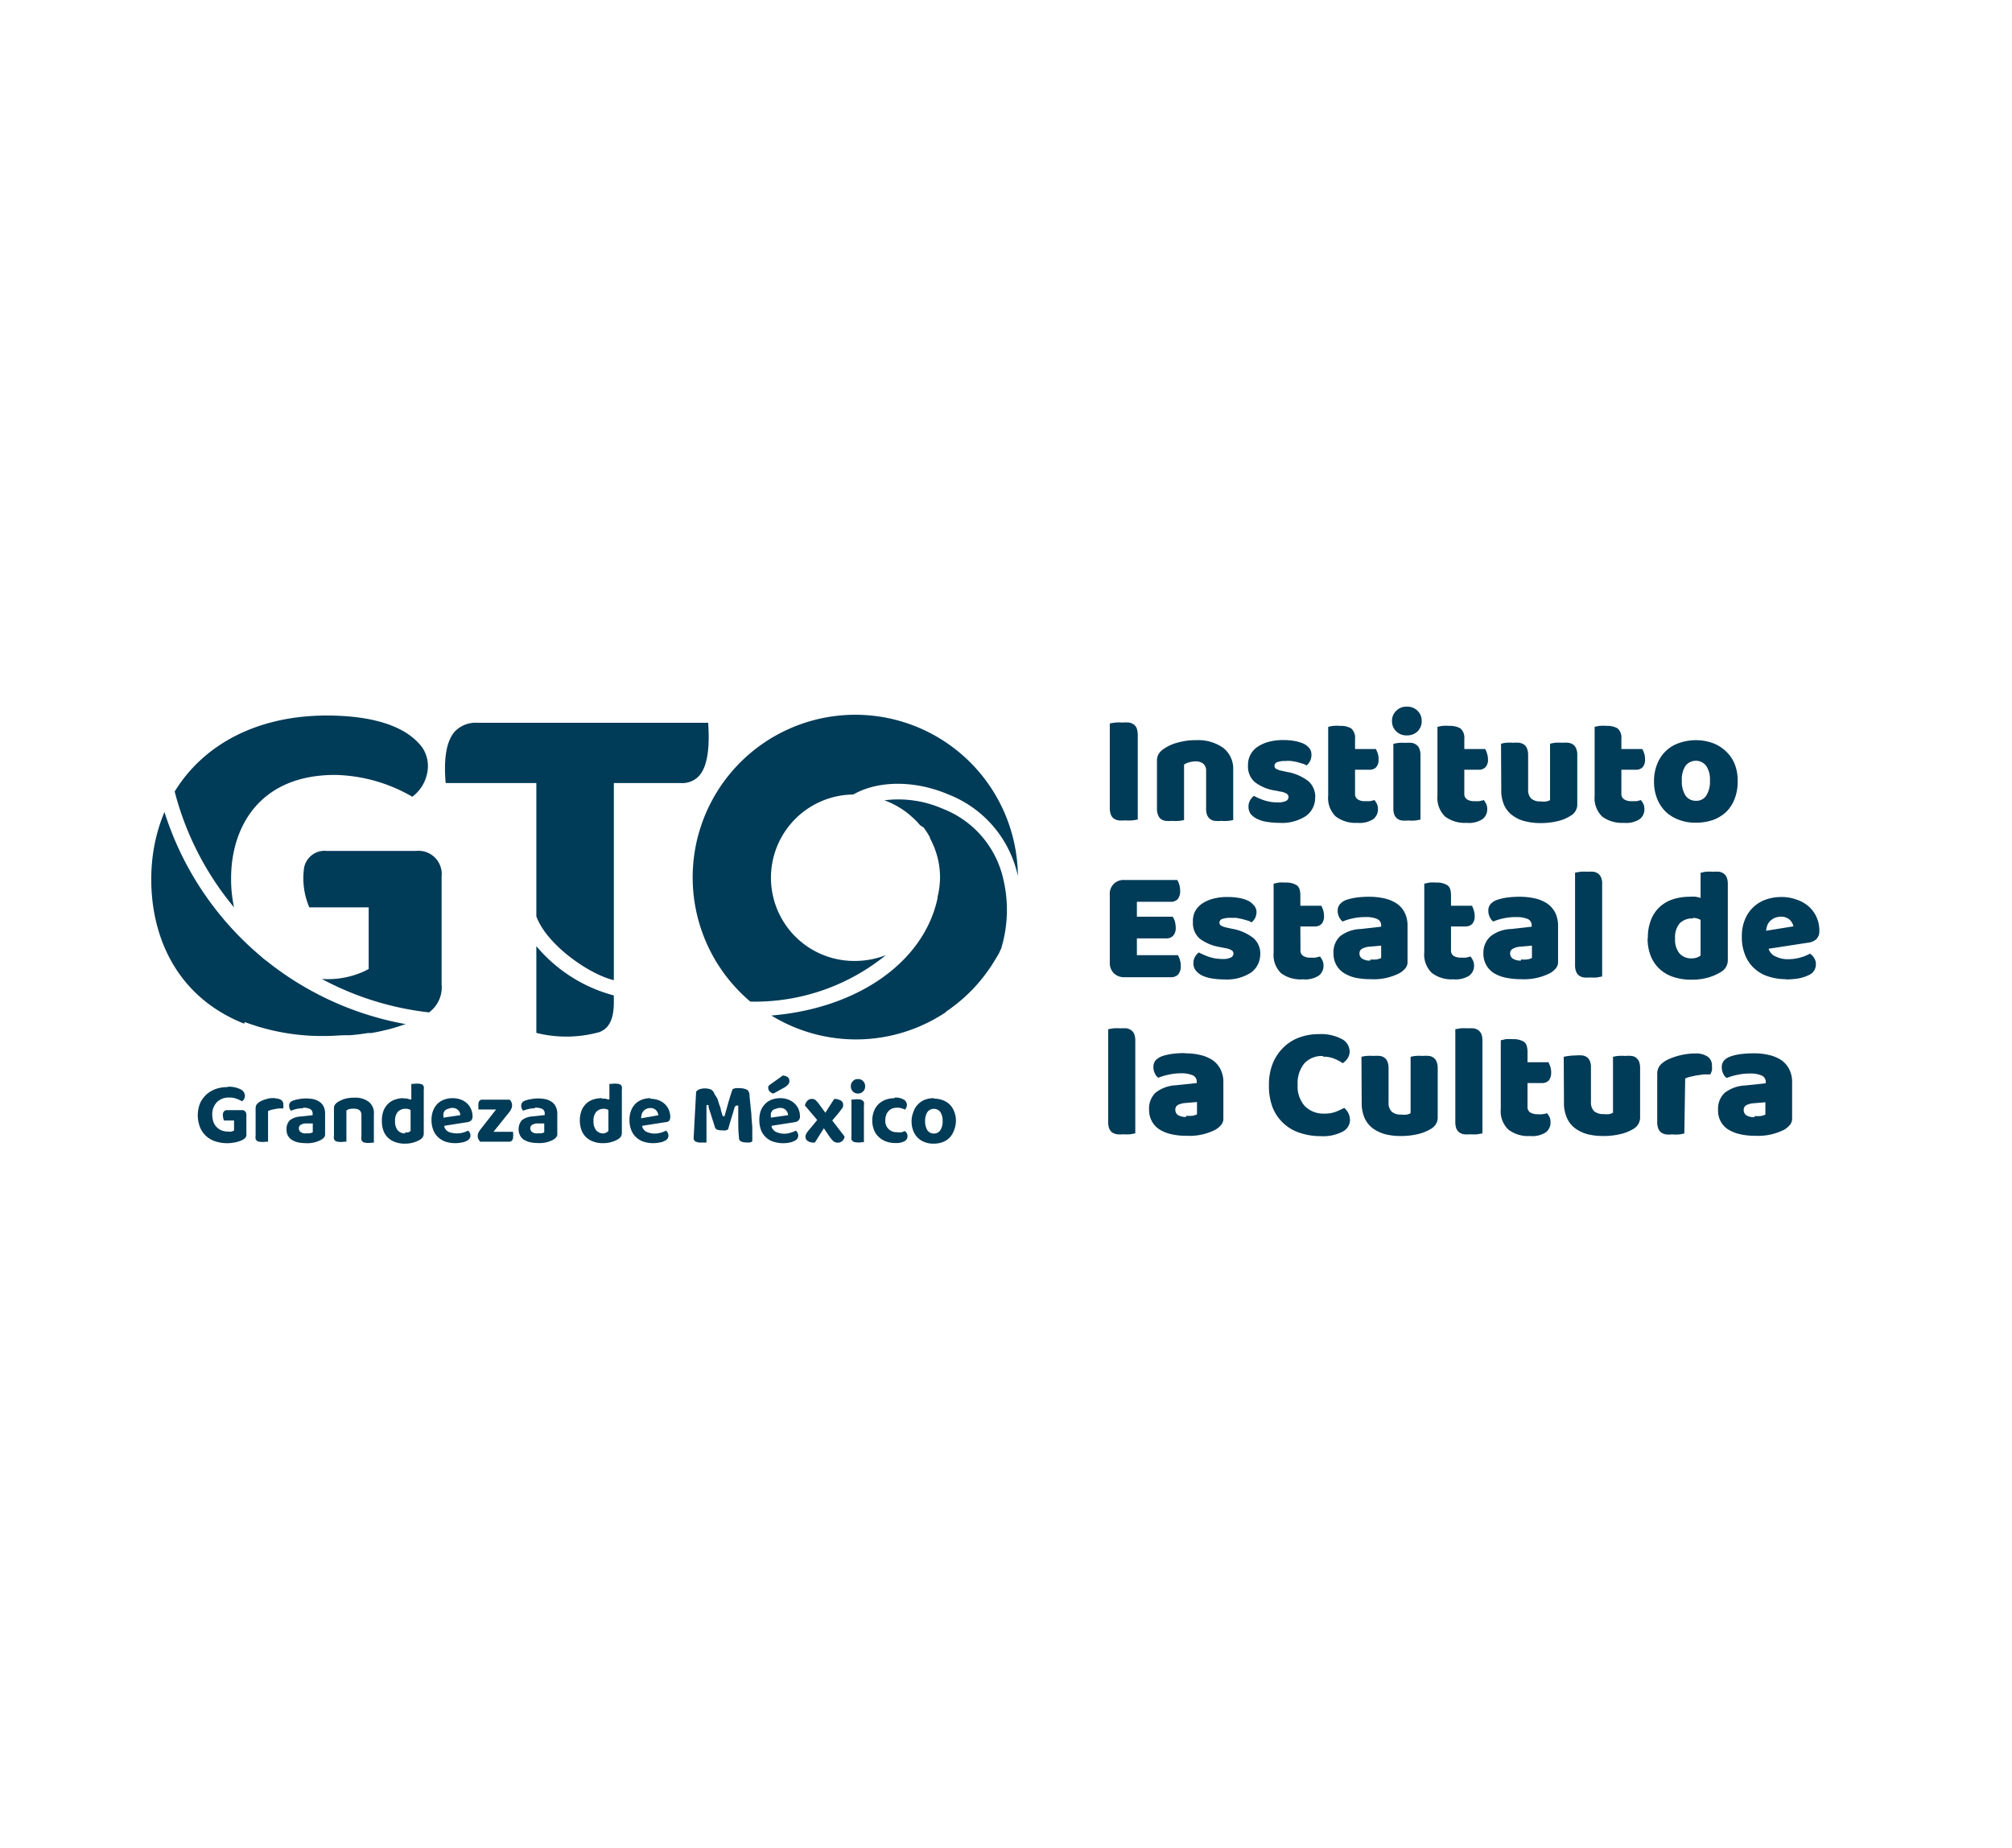 <svg id="Layer_1" data-name="Layer 1" xmlns="http://www.w3.org/2000/svg" viewBox="0 0 163.33 150"><defs><style>.cls-1{fill:#003b57;}</style></defs><title>Has visto el pacífico_GTO</title><path class="cls-1" d="M92.36,66.52a4.38,4.38,0,0,1-.45.07,4.12,4.12,0,0,1-.6,0,2.79,2.79,0,0,1-.53,0,1.09,1.09,0,0,1-.38-.16.73.73,0,0,1-.23-.33,1.62,1.62,0,0,1-.08-.54V58.72l.45-.07a4.22,4.22,0,0,1,.6,0,2.68,2.68,0,0,1,.52,0,.88.88,0,0,1,.38.16.7.7,0,0,1,.24.32,1.68,1.68,0,0,1,.08.55Z"/><path class="cls-1" d="M97.91,62.58a.73.73,0,0,0-.23-.59,1,1,0,0,0-.61-.19,2.09,2.09,0,0,0-.51.07,1.36,1.36,0,0,0-.44.19v4.5a3,3,0,0,1-.41.07,3.48,3.48,0,0,1-.57,0,2.64,2.64,0,0,1-.51,0,.84.84,0,0,1-.39-.15.75.75,0,0,1-.23-.32,1.28,1.28,0,0,1-.09-.52V61.75a1,1,0,0,1,.15-.57,1.43,1.43,0,0,1,.41-.4,3.57,3.57,0,0,1,1.11-.5,5.25,5.25,0,0,1,1.48-.2,3.53,3.53,0,0,1,2.25.64,2.16,2.16,0,0,1,.79,1.78v4.06a3,3,0,0,1-.41.07,3.56,3.56,0,0,1-.57,0,2.75,2.75,0,0,1-.52,0,.8.8,0,0,1-.38-.15.87.87,0,0,1-.24-.32,1.49,1.49,0,0,1-.08-.52Z"/><path class="cls-1" d="M106.76,64.69a1.81,1.81,0,0,1-.74,1.54,3.56,3.56,0,0,1-2.17.56,6.27,6.27,0,0,1-1-.08,2.8,2.8,0,0,1-.8-.24,1.53,1.53,0,0,1-.52-.4,1,1,0,0,1-.18-.59,1,1,0,0,1,.13-.52,1.34,1.34,0,0,1,.31-.36,4.94,4.94,0,0,0,.86.37,3.42,3.42,0,0,0,1.11.16,1.43,1.43,0,0,0,.62-.11.36.36,0,0,0,.22-.32.31.31,0,0,0-.16-.28,1.36,1.36,0,0,0-.52-.17l-.39-.08a3.56,3.56,0,0,1-1.67-.69,1.67,1.67,0,0,1-.55-1.35,1.75,1.75,0,0,1,.79-1.52,3.1,3.1,0,0,1,.9-.4,4.55,4.55,0,0,1,1.16-.14,5.14,5.14,0,0,1,.9.07,3.33,3.33,0,0,1,.73.21,1.35,1.35,0,0,1,.49.37.84.84,0,0,1,.18.54,1.13,1.13,0,0,1-.11.51,1.25,1.25,0,0,1-.28.36,1.32,1.32,0,0,0-.31-.14l-.45-.13a4.37,4.37,0,0,0-.5-.09,2.6,2.6,0,0,0-.46,0,1.86,1.86,0,0,0-.66.09.32.32,0,0,0-.23.31.28.28,0,0,0,.12.23,1.56,1.56,0,0,0,.5.17l.4.09a3.85,3.85,0,0,1,1.77.78,1.72,1.72,0,0,1,.52,1.29"/><path class="cls-1" d="M110,64.41a.52.52,0,0,0,.21.47,1,1,0,0,0,.6.15l.4,0a2.87,2.87,0,0,0,.37-.09,2.49,2.49,0,0,1,.2.32,1.08,1.08,0,0,1,.08.42,1,1,0,0,1-.37.8,2,2,0,0,1-1.3.31,2.67,2.67,0,0,1-1.75-.51,2.07,2.07,0,0,1-.62-1.69V59a3.29,3.29,0,0,1,.41-.08,3.33,3.33,0,0,1,.56,0,1.7,1.7,0,0,1,.89.2,1,1,0,0,1,.32.85v.83h1.69a2.44,2.44,0,0,1,.15.35,1.47,1.47,0,0,1,.07.48.9.9,0,0,1-.2.65.72.72,0,0,1-.53.2H110Z"/><path class="cls-1" d="M113,58.53a1.1,1.1,0,0,1,.34-.83,1.13,1.13,0,0,1,.87-.34,1.15,1.15,0,0,1,.87.34,1.13,1.13,0,0,1,.33.83,1.15,1.15,0,0,1-.33.83,1.18,1.18,0,0,1-.87.33,1.16,1.16,0,0,1-.87-.33,1.12,1.12,0,0,1-.34-.83m2.31,8-.42.07a3.64,3.64,0,0,1-.57,0,2.64,2.64,0,0,1-.51,0,.76.76,0,0,1-.38-.15.8.8,0,0,1-.24-.32,1.49,1.49,0,0,1-.08-.52V60.37l.42-.07a3.43,3.43,0,0,1,.56,0,2.64,2.64,0,0,1,.51,0,.77.77,0,0,1,.38.16.62.62,0,0,1,.24.31,1.33,1.33,0,0,1,.09.53Z"/><path class="cls-1" d="M118.87,64.41a.52.52,0,0,0,.21.47,1,1,0,0,0,.6.15,2.69,2.69,0,0,0,.4,0,2.87,2.87,0,0,0,.37-.09,1.73,1.73,0,0,1,.2.32.93.93,0,0,1,.08.42,1,1,0,0,1-.37.8,2,2,0,0,1-1.3.31,2.67,2.67,0,0,1-1.75-.51,2.1,2.1,0,0,1-.62-1.69V59a3.72,3.72,0,0,1,.41-.08,3.43,3.43,0,0,1,.56,0,1.7,1.7,0,0,1,.89.2,1,1,0,0,1,.32.85v.83h1.69a1.27,1.27,0,0,1,.15.35,1.46,1.46,0,0,1,.08.48.86.86,0,0,1-.21.65.72.72,0,0,1-.53.2h-1.18Z"/><path class="cls-1" d="M121.85,60.37a2.74,2.74,0,0,1,.4-.08,3.69,3.69,0,0,1,.58,0,2.64,2.64,0,0,1,.51,0,1,1,0,0,1,.38.15.7.7,0,0,1,.24.32,1.33,1.33,0,0,1,.09.53v2.78a1,1,0,0,0,.26.76,1.1,1.1,0,0,0,.75.22,1.64,1.64,0,0,0,.48,0,1.34,1.34,0,0,0,.29-.1V60.37a3.29,3.29,0,0,1,.41-.08,3.69,3.69,0,0,1,.58,0,2.64,2.64,0,0,1,.51,0,1,1,0,0,1,.38.15.77.77,0,0,1,.24.32,1.33,1.33,0,0,1,.09.53v3.93a1.05,1.05,0,0,1-.55,1,3.31,3.31,0,0,1-1.08.44,5.87,5.87,0,0,1-1.37.15,5.15,5.15,0,0,1-1.28-.16,2.75,2.75,0,0,1-1-.48,2.09,2.09,0,0,1-.66-.83,2.92,2.92,0,0,1-.23-1.24Z"/><path class="cls-1" d="M131.62,64.41a.52.52,0,0,0,.22.47,1,1,0,0,0,.6.15l.4,0a2.36,2.36,0,0,0,.36-.09,1.77,1.77,0,0,1,.21.32,1.08,1.08,0,0,1,.08.42,1,1,0,0,1-.37.8,2,2,0,0,1-1.3.31,2.7,2.7,0,0,1-1.76-.51,2.1,2.1,0,0,1-.61-1.69V59a3.29,3.29,0,0,1,.41-.08,3.24,3.24,0,0,1,.56,0,1.7,1.7,0,0,1,.89.2,1,1,0,0,1,.31.85v.83h1.7a2.44,2.44,0,0,1,.15.35,1.47,1.47,0,0,1,.07.48.9.9,0,0,1-.2.65.73.73,0,0,1-.54.2h-1.18Z"/><path class="cls-1" d="M141.06,63.42a3.76,3.76,0,0,1-.25,1.43,2.87,2.87,0,0,1-.69,1.06,3.14,3.14,0,0,1-1.07.65,4.31,4.31,0,0,1-1.39.22,3.81,3.81,0,0,1-1.38-.24,3.16,3.16,0,0,1-1.07-.66,3.09,3.09,0,0,1-.69-1.06,3.64,3.64,0,0,1-.25-1.4,3.57,3.57,0,0,1,.25-1.38,2.88,2.88,0,0,1,1.76-1.72,4.12,4.12,0,0,1,2.77,0,3.06,3.06,0,0,1,1.07.68,2.83,2.83,0,0,1,.69,1,3.56,3.56,0,0,1,.25,1.37m-4.53,0a2.06,2.06,0,0,0,.3,1.21,1,1,0,0,0,.85.42.94.94,0,0,0,.83-.42,2.1,2.1,0,0,0,.3-1.21,2,2,0,0,0-.3-1.2,1.06,1.06,0,0,0-1.69,0,2,2,0,0,0-.29,1.2"/><path class="cls-1" d="M90.09,72.63a1.11,1.11,0,0,1,1.2-1.2h4.28a1.73,1.73,0,0,1,.16.38,1.53,1.53,0,0,1,.07.49,1,1,0,0,1-.21.7.78.78,0,0,1-.57.2H92.29v1.21H95.2a1.43,1.43,0,0,1,.17.37,1.85,1.85,0,0,1,.07.48.94.94,0,0,1-.21.7.75.75,0,0,1-.56.21H92.29v1.36h3.33a1.55,1.55,0,0,1,.16.38,1.53,1.53,0,0,1,.07.49,1,1,0,0,1-.21.7.77.77,0,0,1-.56.22H91.29a1.18,1.18,0,0,1-.88-.33,1.2,1.2,0,0,1-.32-.88Z"/><path class="cls-1" d="M102.3,77.4a1.82,1.82,0,0,1-.74,1.54,3.59,3.59,0,0,1-2.18.56,6.36,6.36,0,0,1-1-.08,2.9,2.9,0,0,1-.8-.24,1.49,1.49,0,0,1-.51-.41.9.9,0,0,1-.19-.58,1,1,0,0,1,.13-.53,1.32,1.32,0,0,1,.31-.35,5.29,5.29,0,0,0,.86.37,3.52,3.52,0,0,0,1.12.16,1.28,1.28,0,0,0,.62-.12.35.35,0,0,0,.21-.31.32.32,0,0,0-.15-.28,1.43,1.43,0,0,0-.52-.17l-.39-.08a3.76,3.76,0,0,1-1.68-.69,1.69,1.69,0,0,1-.55-1.35A1.78,1.78,0,0,1,97,74a1.81,1.81,0,0,1,.58-.65,2.86,2.86,0,0,1,.9-.4,4.24,4.24,0,0,1,1.16-.14,5.14,5.14,0,0,1,.9.07,2.86,2.86,0,0,1,.73.21,1.35,1.35,0,0,1,.49.37A.79.79,0,0,1,102,74a1.13,1.13,0,0,1-.11.51,1.45,1.45,0,0,1-.28.36,1.32,1.32,0,0,0-.31-.14l-.45-.13-.5-.1-.47,0a1.84,1.84,0,0,0-.65.09.32.32,0,0,0-.24.31.27.27,0,0,0,.13.23,1.76,1.76,0,0,0,.49.17l.41.09a3.81,3.81,0,0,1,1.76.78,1.7,1.7,0,0,1,.53,1.29"/><path class="cls-1" d="M105.57,77.11a.51.51,0,0,0,.22.48,1,1,0,0,0,.6.14,2.75,2.75,0,0,0,.4,0l.36-.09a1.16,1.16,0,0,1,.2.32.87.87,0,0,1,.09.42,1,1,0,0,1-.37.8,2,2,0,0,1-1.3.31A2.64,2.64,0,0,1,104,79a2.07,2.07,0,0,1-.61-1.68V71.73l.4-.09a3.48,3.48,0,0,1,.57,0,1.57,1.57,0,0,1,.88.2c.22.13.32.41.32.85v.83h1.7a2.44,2.44,0,0,1,.15.35,1.72,1.72,0,0,1,.07.47.93.93,0,0,1-.2.66.77.77,0,0,1-.54.2h-1.18Z"/><path class="cls-1" d="M111.14,72.79a5.61,5.61,0,0,1,1.27.14,3,3,0,0,1,1,.43,1.94,1.94,0,0,1,.63.74,2.33,2.33,0,0,1,.22,1.06v2.9a.77.77,0,0,1-.19.55,1.77,1.77,0,0,1-.44.37,4.59,4.59,0,0,1-2.37.5,5.86,5.86,0,0,1-1.24-.12,3,3,0,0,1-.94-.39,1.82,1.82,0,0,1-.61-.66,1.89,1.89,0,0,1-.22-.94,1.77,1.77,0,0,1,.53-1.37,2.85,2.85,0,0,1,1.65-.59l1.69-.19v-.09a.56.56,0,0,0-.33-.54,2.32,2.32,0,0,0-1-.15,4.25,4.25,0,0,0-.95.1,4.49,4.49,0,0,0-.85.26,1,1,0,0,1-.28-.36,1.11,1.11,0,0,1-.12-.5.8.8,0,0,1,.17-.53,1.19,1.19,0,0,1,.49-.35,4.67,4.67,0,0,1,.89-.21,8.27,8.27,0,0,1,1-.06m.1,5.09a2.9,2.9,0,0,0,.48,0,1.27,1.27,0,0,0,.4-.12v-1l-.93.08a1.42,1.42,0,0,0-.6.16.4.4,0,0,0-.23.39.47.47,0,0,0,.2.41,1.07,1.07,0,0,0,.68.17"/><path class="cls-1" d="M117.79,77.11a.53.53,0,0,0,.21.48,1.06,1.06,0,0,0,.61.14,2.82,2.82,0,0,0,.4,0l.36-.09a1.45,1.45,0,0,1,.2.32.87.87,0,0,1,.09.42,1,1,0,0,1-.37.8,2.06,2.06,0,0,1-1.31.31,2.61,2.61,0,0,1-1.75-.52,2.07,2.07,0,0,1-.61-1.68V71.73l.4-.09a3.48,3.48,0,0,1,.57,0,1.57,1.57,0,0,1,.88.2c.22.13.32.41.32.85v.83h1.7a1.69,1.69,0,0,1,.14.35,1.4,1.4,0,0,1,.08.47.93.93,0,0,1-.2.66.77.77,0,0,1-.54.2h-1.18Z"/><path class="cls-1" d="M123.35,72.79a5.64,5.64,0,0,1,1.28.14,3,3,0,0,1,1,.43,2.13,2.13,0,0,1,.63.74,2.47,2.47,0,0,1,.22,1.06v2.9a.77.77,0,0,1-.19.55,1.77,1.77,0,0,1-.44.37,4.66,4.66,0,0,1-2.38.5,5.83,5.83,0,0,1-1.23-.12,3.15,3.15,0,0,1-1-.39,1.85,1.85,0,0,1-.82-1.6A1.77,1.77,0,0,1,121,76a2.82,2.82,0,0,1,1.65-.59l1.69-.19v-.09a.56.56,0,0,0-.33-.54,2.38,2.38,0,0,0-.95-.15,4.41,4.41,0,0,0-1,.1,4.61,4.61,0,0,0-.84.26.87.87,0,0,1-.28-.36,1.11,1.11,0,0,1-.12-.5.8.8,0,0,1,.16-.53,1.3,1.3,0,0,1,.5-.35,4.67,4.67,0,0,1,.89-.21,8.24,8.24,0,0,1,1-.06m.1,5.09a3,3,0,0,0,.49,0,1.27,1.27,0,0,0,.4-.12v-1l-.94.08a1.37,1.37,0,0,0-.59.16.41.41,0,0,0-.24.39.5.5,0,0,0,.2.41,1.11,1.11,0,0,0,.68.17"/><path class="cls-1" d="M130.06,79.26l-.42.08a3.43,3.43,0,0,1-.56,0,2.64,2.64,0,0,1-.51,0,.87.87,0,0,1-.38-.15.7.7,0,0,1-.24-.32,1.28,1.28,0,0,1-.09-.52V70.83l.43-.07a3.43,3.43,0,0,1,.56,0,3.89,3.89,0,0,1,.51,0,.88.88,0,0,1,.38.16.77.77,0,0,1,.24.32,1.29,1.29,0,0,1,.08.52Z"/><path class="cls-1" d="M133.77,76.13a3.91,3.91,0,0,1,.26-1.48,2.81,2.81,0,0,1,.72-1.05,2.9,2.9,0,0,1,1.07-.61,4.36,4.36,0,0,1,1.33-.2,2.73,2.73,0,0,1,.5,0,2.1,2.1,0,0,1,.4.1V70.85a2.85,2.85,0,0,1,.42-.09,3.69,3.69,0,0,1,.58,0,3.89,3.89,0,0,1,.51,0,.83.83,0,0,1,.38.16.7.7,0,0,1,.24.32,1.49,1.49,0,0,1,.08.52v6.14a1.1,1.1,0,0,1-.57,1,4.09,4.09,0,0,1-1,.44,4.69,4.69,0,0,1-1.37.18,4.48,4.48,0,0,1-1.51-.23,3,3,0,0,1-1.12-.67,2.93,2.93,0,0,1-.7-1.06,3.79,3.79,0,0,1-.24-1.39m3.68-1.62a1.43,1.43,0,0,0-1.08.4,1.73,1.73,0,0,0-.37,1.22,1.77,1.77,0,0,0,.35,1.21,1.24,1.24,0,0,0,1,.41,1.18,1.18,0,0,0,.43-.07,1.11,1.11,0,0,0,.29-.16V74.67a1.15,1.15,0,0,0-.62-.16"/><path class="cls-1" d="M145,79.48a4.64,4.64,0,0,1-1.42-.21,3,3,0,0,1-1.14-.64,2.85,2.85,0,0,1-.76-1.08,3.7,3.7,0,0,1-.28-1.51,3.47,3.47,0,0,1,.28-1.47A2.83,2.83,0,0,1,143.4,73a3.77,3.77,0,0,1,1.2-.19,3.51,3.51,0,0,1,1.24.21,2.81,2.81,0,0,1,1,.57,2.5,2.5,0,0,1,.63.87,2.62,2.62,0,0,1,.22,1.09.91.91,0,0,1-.24.68,1.22,1.22,0,0,1-.69.29l-3.19.49a1,1,0,0,0,.58.63,2.18,2.18,0,0,0,1,.22,3.61,3.61,0,0,0,1-.14,3.15,3.15,0,0,0,.77-.31.93.93,0,0,1,.35.36.87.87,0,0,1,.14.49.93.93,0,0,1-.54.87,3.38,3.38,0,0,1-.93.3,6.81,6.81,0,0,1-1,.07m-.36-5.09a1.27,1.27,0,0,0-.54.11,1.29,1.29,0,0,0-.37.26,1.07,1.07,0,0,0-.22.37,1.77,1.77,0,0,0-.08.4l2.22-.36a1.1,1.1,0,0,0-.29-.52,1,1,0,0,0-.72-.26"/><path class="cls-1" d="M92.16,92l-.42.07a3.53,3.53,0,0,1-.56,0,2.64,2.64,0,0,1-.51,0,1.13,1.13,0,0,1-.39-.15.87.87,0,0,1-.24-.32,1.56,1.56,0,0,1-.08-.53V83.54l.42-.07a3.52,3.52,0,0,1,.56,0,4.17,4.17,0,0,1,.52,0,.93.93,0,0,1,.38.16.8.8,0,0,1,.24.32,1.49,1.49,0,0,1,.08.52Z"/><path class="cls-1" d="M96.18,85.5a5.07,5.07,0,0,1,1.28.14,3,3,0,0,1,1,.43,2,2,0,0,1,.63.75,2.26,2.26,0,0,1,.22,1.05v2.9a.77.77,0,0,1-.19.55,1.77,1.77,0,0,1-.44.37,4.59,4.59,0,0,1-2.37.5,5.25,5.25,0,0,1-1.24-.13,3,3,0,0,1-.94-.38A1.82,1.82,0,0,1,93.5,91a1.89,1.89,0,0,1-.22-.94,1.77,1.77,0,0,1,.53-1.37,2.89,2.89,0,0,1,1.65-.6l1.69-.18v-.09a.56.56,0,0,0-.33-.54,2.33,2.33,0,0,0-.95-.16,4.42,4.42,0,0,0-1,.11,4.62,4.62,0,0,0-.84.25.78.78,0,0,1-.28-.35,1.11,1.11,0,0,1-.12-.5.91.91,0,0,1,.16-.54,1.29,1.29,0,0,1,.5-.34,4,4,0,0,1,.89-.21,8.24,8.24,0,0,1,1-.06m.11,5.09a3,3,0,0,0,.48,0,1.27,1.27,0,0,0,.4-.12v-1l-.94.08a1.54,1.54,0,0,0-.59.15.43.43,0,0,0-.23.39.52.52,0,0,0,.2.43,1.15,1.15,0,0,0,.68.16"/><path class="cls-1" d="M107.4,85.72a1.9,1.9,0,0,0-1.53.61,2.55,2.55,0,0,0-.53,1.72,2.38,2.38,0,0,0,.59,1.74,2.11,2.11,0,0,0,1.58.6,2.36,2.36,0,0,0,.9-.14,6.62,6.62,0,0,0,.71-.32,1.3,1.3,0,0,1,.34.43,1.38,1.38,0,0,1,.13.59,1.08,1.08,0,0,1-.59.9,3.43,3.43,0,0,1-1.8.37,5.15,5.15,0,0,1-1.63-.25,3.54,3.54,0,0,1-2.23-2,4.77,4.77,0,0,1-.33-1.87,4.64,4.64,0,0,1,.31-1.78,3.86,3.86,0,0,1,.87-1.3,3.62,3.62,0,0,1,1.29-.81,4.56,4.56,0,0,1,1.58-.27,3.64,3.64,0,0,1,1.85.39,1.15,1.15,0,0,1,.65,1,1,1,0,0,1-.17.58,1.32,1.32,0,0,1-.39.39,3.52,3.52,0,0,0-.72-.38,2.39,2.39,0,0,0-.88-.15"/><path class="cls-1" d="M110.52,85.78a3.09,3.09,0,0,1,.4-.07,3.69,3.69,0,0,1,.58,0,2.64,2.64,0,0,1,.51,0,.76.76,0,0,1,.38.15.65.65,0,0,1,.24.32,1.28,1.28,0,0,1,.09.52v2.79a1,1,0,0,0,.26.75,1.1,1.1,0,0,0,.75.23,2,2,0,0,0,.48,0,1.12,1.12,0,0,0,.3-.11V85.78a3.09,3.09,0,0,1,.4-.07,3.69,3.69,0,0,1,.58,0,2.64,2.64,0,0,1,.51,0,.76.76,0,0,1,.38.15.72.72,0,0,1,.24.32,1.28,1.28,0,0,1,.09.52v3.93a1.06,1.06,0,0,1-.55,1,3.53,3.53,0,0,1-1.08.43,5.84,5.84,0,0,1-1.36.15,5.19,5.19,0,0,1-1.29-.15,3.11,3.11,0,0,1-1-.48,2.19,2.19,0,0,1-.66-.84,3,3,0,0,1-.23-1.23Z"/><path class="cls-1" d="M120.34,92l-.42.07a3.55,3.55,0,0,1-.57,0,2.78,2.78,0,0,1-.51,0,1.08,1.08,0,0,1-.38-.15.87.87,0,0,1-.24-.32,1.56,1.56,0,0,1-.08-.53V83.54l.42-.07a3.43,3.43,0,0,1,.56,0,3.89,3.89,0,0,1,.51,0,1,1,0,0,1,.39.16.8.8,0,0,1,.24.32,1.49,1.49,0,0,1,.08.52Z"/><path class="cls-1" d="M124,89.82a.53.53,0,0,0,.22.48,1.11,1.11,0,0,0,.6.14,1.84,1.84,0,0,0,.4,0,2.45,2.45,0,0,0,.36-.08,1.69,1.69,0,0,1,.21.31,1.1,1.1,0,0,1,.08.43,1,1,0,0,1-.37.8,2,2,0,0,1-1.3.31,2.61,2.61,0,0,1-1.75-.52,2.05,2.05,0,0,1-.62-1.68V84.44l.4-.09a3.48,3.48,0,0,1,.57,0,1.61,1.61,0,0,1,.89.2c.21.13.31.41.31.85v.82h1.7a3.28,3.28,0,0,1,.15.36,1.41,1.41,0,0,1,.07.47,1,1,0,0,1-.2.66.75.75,0,0,1-.54.2H124Z"/><path class="cls-1" d="M126.94,85.78a5,5,0,0,1,1-.11,2.64,2.64,0,0,1,.51,0,.76.76,0,0,1,.38.15.72.72,0,0,1,.24.32,1.29,1.29,0,0,1,.08.52v2.79a1,1,0,0,0,.26.75,1.14,1.14,0,0,0,.75.23,2.17,2.17,0,0,0,.49,0,1.18,1.18,0,0,0,.29-.11V85.78a3.32,3.32,0,0,1,.41-.07,3.69,3.69,0,0,1,.58,0,2.64,2.64,0,0,1,.51,0,.76.76,0,0,1,.38.15.8.8,0,0,1,.24.32,1.49,1.49,0,0,1,.08.52v3.93a1.07,1.07,0,0,1-.54,1,3.53,3.53,0,0,1-1.08.43,5.93,5.93,0,0,1-1.37.15,5.31,5.31,0,0,1-1.29-.15,3.05,3.05,0,0,1-1-.48,2.1,2.1,0,0,1-.66-.84,2.87,2.87,0,0,1-.24-1.23Z"/><path class="cls-1" d="M136.73,92a2.74,2.74,0,0,1-.4.08,3.69,3.69,0,0,1-.58,0,2.64,2.64,0,0,1-.51,0,1,1,0,0,1-.38-.15.7.7,0,0,1-.24-.32,1.33,1.33,0,0,1-.09-.53V87.17a1.13,1.13,0,0,1,.11-.51,1.05,1.05,0,0,1,.32-.38,2.1,2.1,0,0,1,.51-.31,5.49,5.49,0,0,1,.65-.24,5.93,5.93,0,0,1,.73-.16,4.74,4.74,0,0,1,.75-.06,1.73,1.73,0,0,1,1,.24.86.86,0,0,1,.37.79,1.48,1.48,0,0,1,0,.35,2.37,2.37,0,0,1-.13.32l-.56,0-.56.08-.51.11a2.79,2.79,0,0,0-.41.14Z"/><path class="cls-1" d="M142.35,85.5a5.12,5.12,0,0,1,1.28.14,3,3,0,0,1,1,.43,2,2,0,0,1,.63.75,2.26,2.26,0,0,1,.22,1.05v2.9a.77.77,0,0,1-.19.55,1.77,1.77,0,0,1-.44.37,4.64,4.64,0,0,1-2.37.5,5.25,5.25,0,0,1-1.24-.13,3.15,3.15,0,0,1-.95-.38,1.79,1.79,0,0,1-.82-1.6,1.77,1.77,0,0,1,.53-1.37,2.92,2.92,0,0,1,1.65-.6l1.69-.18v-.09a.56.56,0,0,0-.33-.54,2.33,2.33,0,0,0-1-.16,4.35,4.35,0,0,0-1,.11,4.62,4.62,0,0,0-.84.25.78.78,0,0,1-.28-.35,1.11,1.11,0,0,1-.12-.5.85.85,0,0,1,.16-.54,1.29,1.29,0,0,1,.5-.34,4,4,0,0,1,.89-.21,8.24,8.24,0,0,1,1-.06m.11,5.09a3,3,0,0,0,.48,0,1.27,1.27,0,0,0,.4-.12v-1l-.94.08a1.54,1.54,0,0,0-.59.15.42.42,0,0,0-.23.39.52.52,0,0,0,.2.43,1.15,1.15,0,0,0,.68.16"/><path class="cls-1" d="M32.78,89.14a2,2,0,0,0-.7.11,1.44,1.44,0,0,0-.56.33,1.59,1.59,0,0,0-.38.56A2.28,2.28,0,0,0,31,91a2.24,2.24,0,0,0,.12.76,1.52,1.52,0,0,0,.37.58,1.59,1.59,0,0,0,.59.36,2.2,2.2,0,0,0,.8.13,2.33,2.33,0,0,0,.73-.11,1.86,1.86,0,0,0,.51-.23.55.55,0,0,0,.28-.49V88.47a.85.85,0,0,0,0-.27.33.33,0,0,0-.1-.15.48.48,0,0,0-.18-.07,1.81,1.81,0,0,0-.57,0l-.16,0v1.26l-.11,0L33,89.16l-.26,0M32.89,92a.76.76,0,0,1-.61-.26,1.14,1.14,0,0,1-.21-.74,1.1,1.1,0,0,1,.22-.75.85.85,0,0,1,.65-.25.71.71,0,0,1,.39.1l0,0v1.7l0,0a.78.78,0,0,1-.18.11.77.77,0,0,1-.27,0"/><path class="cls-1" d="M28.8,90a.61.61,0,0,1,.39.12.51.51,0,0,1,.15.4v1.74a1,1,0,0,0,0,.27.42.42,0,0,0,.11.15.38.38,0,0,0,.17.07,1.81,1.81,0,0,0,.57,0l.16,0V90.44a1.15,1.15,0,0,0-.41-1,1.79,1.79,0,0,0-1.18-.34,2.75,2.75,0,0,0-.79.1,2.32,2.32,0,0,0-.59.28.8.8,0,0,0-.2.21.47.47,0,0,0-.07.28v2.21a1,1,0,0,0,0,.27.42.42,0,0,0,.11.15.44.44,0,0,0,.17.07,1.81,1.81,0,0,0,.57,0l.16,0V90.14l0,0A.74.74,0,0,1,28.5,90a1,1,0,0,1,.3,0"/><path class="cls-1" d="M24.6,89.91a1.4,1.4,0,0,1,.56.1.42.42,0,0,1,.22.38v.13l-1,.11a1.52,1.52,0,0,0-.86.31,1,1,0,0,0-.26.73,1.1,1.1,0,0,0,.1.49,1,1,0,0,0,.31.35,1.69,1.69,0,0,0,.49.21,3.34,3.34,0,0,0,.66.07,2.31,2.31,0,0,0,1.26-.28.87.87,0,0,0,.23-.19.37.37,0,0,0,.08-.26V90.41a1.26,1.26,0,0,0-.11-.57.94.94,0,0,0-.32-.39,1.5,1.5,0,0,0-.51-.23,3.12,3.12,0,0,0-1.2,0,2.47,2.47,0,0,0-.47.12.5.5,0,0,0-.24.17.37.37,0,0,0-.07.25.7.7,0,0,0,.05.25,1,1,0,0,0,.1.15,2.71,2.71,0,0,1,.43-.14,2.51,2.51,0,0,1,.55-.06M24.82,92a.62.62,0,0,1-.42-.12.36.36,0,0,1-.14-.3.32.32,0,0,1,.17-.29.9.9,0,0,1,.36-.1l.6,0v.72l0,0a.92.92,0,0,1-.25.08l-.28,0"/><path class="cls-1" d="M22.36,89.14a2.58,2.58,0,0,0-.4,0,2.23,2.23,0,0,0-.39.09,1.81,1.81,0,0,0-.35.13,1.28,1.28,0,0,0-.26.16.7.7,0,0,0-.16.19.67.67,0,0,0-.05.26v2.21a1,1,0,0,0,0,.27.42.42,0,0,0,.11.15.44.44,0,0,0,.17.07,1.88,1.88,0,0,0,.58,0l.15,0v-2.5l.05,0a1,1,0,0,1,.23-.09l.29-.06.31-.05H23s0-.08,0-.12a.57.57,0,0,0,0-.18.42.42,0,0,0-.17-.38.86.86,0,0,0-.49-.13"/><path class="cls-1" d="M18.44,88.24a3,3,0,0,0-.89.14,2.38,2.38,0,0,0-.76.43,2.31,2.31,0,0,0-.54.72,2.66,2.66,0,0,0,0,2,2,2,0,0,0,.5.7,2.12,2.12,0,0,0,.75.42,3.14,3.14,0,0,0,1.31.12l.37-.06.32-.1a1,1,0,0,0,.23-.11.6.6,0,0,0,.22-.19A.44.44,0,0,0,20,92v-1.5a.38.38,0,0,0-.1-.29.33.33,0,0,0-.27-.1h-1.2a.33.33,0,0,0-.25.1.45.45,0,0,0-.09.32,1.43,1.43,0,0,0,.09.42H19v.82l0,0a1.17,1.17,0,0,1-.21.08,1.23,1.23,0,0,1-.29,0,1.51,1.51,0,0,1-.48-.08,1.25,1.25,0,0,1-.41-.26,1.19,1.19,0,0,1-.28-.43,1.92,1.92,0,0,1-.1-.62,1.41,1.41,0,0,1,.38-1,1.34,1.34,0,0,1,1-.37,1.54,1.54,0,0,1,.63.11,3.22,3.22,0,0,1,.41.19.57.57,0,0,0,.15-.16.47.47,0,0,0,.08-.29.59.59,0,0,0-.35-.52,2.14,2.14,0,0,0-1-.21"/><path class="cls-1" d="M36.73,89.14a1.89,1.89,0,0,0-.63.1,1.62,1.62,0,0,0-.54.31,1.55,1.55,0,0,0-.38.55,2,2,0,0,0-.15.81,2.12,2.12,0,0,0,.15.83,1.51,1.51,0,0,0,.4.58,1.68,1.68,0,0,0,.59.35,2.56,2.56,0,0,0,1.28.07,1.24,1.24,0,0,0,.48-.16.45.45,0,0,0,.26-.42.44.44,0,0,0-.07-.24.61.61,0,0,0-.12-.15,1.92,1.92,0,0,1-1.57.11.69.69,0,0,1-.36-.41l0-.09,1.84-.29a.63.63,0,0,0,.34-.14.47.47,0,0,0,.11-.33,1.45,1.45,0,0,0-.12-.59,1.33,1.33,0,0,0-.33-.47,1.45,1.45,0,0,0-.51-.31,1.88,1.88,0,0,0-.65-.11M36,90.72v-.1a.75.75,0,0,1,0-.26.59.59,0,0,1,.13-.23A.58.58,0,0,1,36.4,90a.67.67,0,0,1,.33-.07.6.6,0,0,1,.45.17.57.57,0,0,1,.18.34v.08Z"/><path class="cls-1" d="M39,92.67h2.32a.31.31,0,0,0,.24-.09.45.45,0,0,0,.09-.32.61.61,0,0,0,0-.24.53.53,0,0,0,0-.15H40.06l1.3-1.62a1.35,1.35,0,0,0,.15-.26.57.57,0,0,0,.06-.25.68.68,0,0,0-.06-.29.52.52,0,0,0-.14-.19h-2.2a.31.31,0,0,0-.24.08.45.45,0,0,0-.09.32.69.69,0,0,0,0,.25.53.53,0,0,0,0,.15h1.43L39,91.68a1.75,1.75,0,0,0-.16.25.65.65,0,0,0-.06.26.61.61,0,0,0,.06.28,1,1,0,0,0,.14.2"/><path class="cls-1" d="M43.39,89.91A1.4,1.4,0,0,1,44,90a.4.4,0,0,1,.22.38v.13l-1,.11a1.55,1.55,0,0,0-.86.31,1.15,1.15,0,0,0-.15,1.22.92.92,0,0,0,.3.35,1.75,1.75,0,0,0,.5.21,3.18,3.18,0,0,0,.66.07,2.35,2.35,0,0,0,1.26-.28,1,1,0,0,0,.22-.19.37.37,0,0,0,.09-.26V90.41a1.26,1.26,0,0,0-.12-.57.94.94,0,0,0-.32-.39,1.5,1.5,0,0,0-.51-.23,3.12,3.12,0,0,0-1.2,0,2.47,2.47,0,0,0-.47.12.5.5,0,0,0-.24.17.44.44,0,0,0-.07.25.54.54,0,0,0,.06.25l.09.15a2.53,2.53,0,0,1,.44-.14,2.35,2.35,0,0,1,.54-.06M43.62,92a.63.63,0,0,1-.43-.12.36.36,0,0,1-.14-.3.32.32,0,0,1,.17-.29,1,1,0,0,1,.36-.1l.6,0v.72l0,0a.74.74,0,0,1-.24.08l-.28,0"/><path class="cls-1" d="M48.85,89.14a2,2,0,0,0-.7.11,1.44,1.44,0,0,0-.56.33,1.59,1.59,0,0,0-.38.56,2.27,2.27,0,0,0-.14.82,2.24,2.24,0,0,0,.13.76,1.52,1.52,0,0,0,.37.58,1.59,1.59,0,0,0,.59.36,2.2,2.2,0,0,0,.8.13,2.33,2.33,0,0,0,.73-.11,1.86,1.86,0,0,0,.51-.23.55.55,0,0,0,.28-.49V88.47a.85.85,0,0,0,0-.27.44.44,0,0,0-.1-.15.48.48,0,0,0-.18-.07,1.81,1.81,0,0,0-.57,0l-.16,0v1.26l-.11,0-.21-.06-.26,0M49,92a.76.76,0,0,1-.61-.26,1.14,1.14,0,0,1-.21-.74,1.1,1.1,0,0,1,.22-.75A.85.85,0,0,1,49,90a.71.71,0,0,1,.39.1l0,0v1.7l0,0A.65.65,0,0,1,49,92"/><path class="cls-1" d="M52.8,89.14a1.89,1.89,0,0,0-.63.1,1.53,1.53,0,0,0-.54.31,1.55,1.55,0,0,0-.38.55,2,2,0,0,0-.15.81,2.12,2.12,0,0,0,.15.83,1.51,1.51,0,0,0,.4.58,1.6,1.6,0,0,0,.59.35,2.56,2.56,0,0,0,1.28.07,1.24,1.24,0,0,0,.48-.16.43.43,0,0,0,.26-.42.44.44,0,0,0-.07-.24.47.47,0,0,0-.13-.15,1.43,1.43,0,0,1-.39.16,1.67,1.67,0,0,1-1.17-.05.69.69,0,0,1-.36-.41l0-.09L54,91.09A.63.63,0,0,0,54.3,91a.49.49,0,0,0,.11-.33,1.45,1.45,0,0,0-.12-.59,1.33,1.33,0,0,0-.33-.47,1.45,1.45,0,0,0-.51-.31,1.88,1.88,0,0,0-.65-.11m-.75,1.58v-.1a2,2,0,0,1,.05-.26.79.79,0,0,1,.14-.23.58.58,0,0,1,.23-.17.67.67,0,0,1,.33-.07.6.6,0,0,1,.45.17.71.71,0,0,1,.18.34v.08Z"/><path class="cls-1" d="M59.75,89.74h.18v.07c0,.29,0,.65,0,1.08s0,.91.06,1.44a.31.31,0,0,0,.15.31.87.87,0,0,0,.42.09,1.39,1.39,0,0,0,.32,0,.77.77,0,0,0,.19-.08q0-.16,0-.45c0-.22,0-.46,0-.72L61,90.63c0-.29-.05-.56-.07-.81s-.05-.49-.07-.69,0-.35-.06-.45a.35.35,0,0,0-.21-.25,1.32,1.32,0,0,0-.53-.1,2,2,0,0,0-.36,0,1.23,1.23,0,0,0-.23.08q-.14.39-.3.93c-.11.39-.22.79-.34,1.2v.06h-.16l-.15-.49c0-.16-.09-.32-.14-.48l-.15-.47L58,88.8a.65.65,0,0,0-.28-.36,1.37,1.37,0,0,0-1,0,.89.89,0,0,0-.21.17l-.2,3.74a.32.32,0,0,0,.14.3.88.88,0,0,0,.44.09l.29,0,.17,0c0-.26,0-.49,0-.71s0-.46,0-.68,0-.46,0-.7,0-.5,0-.79V89.7h.17l0,.06c0,.2.11.43.19.7s.2.62.33,1.05a.28.28,0,0,0,.17.18,1.12,1.12,0,0,0,.4.06,1,1,0,0,0,.31,0,.56.56,0,0,0,.19-.09c.12-.44.23-.8.32-1.09s.16-.53.21-.72Z"/><path class="cls-1" d="M63.33,89.14a2,2,0,0,0-.63.1,1.48,1.48,0,0,0-.53.31,1.71,1.71,0,0,0-.39.55,2.21,2.21,0,0,0-.14.81,2.37,2.37,0,0,0,.14.83,1.61,1.61,0,0,0,1,.93,2.64,2.64,0,0,0,1.27.08,1.5,1.5,0,0,0,.49-.17.45.45,0,0,0,.26-.42.55.55,0,0,0-.07-.24.64.64,0,0,0-.13-.15,1.58,1.58,0,0,1-.39.16A1.62,1.62,0,0,1,63,91.88a.69.69,0,0,1-.36-.41l0-.09,1.85-.29a.59.59,0,0,0,.33-.14.45.45,0,0,0,.12-.33,1.53,1.53,0,0,0-.12-.6,1.39,1.39,0,0,0-.33-.46,1.45,1.45,0,0,0-.51-.31,1.73,1.73,0,0,0-.66-.11m-.74,1.58v-.1a1.09,1.09,0,0,1,0-.26,1,1,0,0,1,.13-.23A.66.66,0,0,1,63,90a.72.72,0,0,1,.33-.07.6.6,0,0,1,.46.17.71.71,0,0,1,.18.34v.08Zm.9-3.37-1,.71a.42.42,0,0,0-.11.13.27.27,0,0,0,0,.14.38.38,0,0,0,.13.28.51.51,0,0,0,.29.15l.89-.49A1.15,1.15,0,0,0,64,88a.4.4,0,0,0,.08-.27.37.37,0,0,0-.14-.3.67.67,0,0,0-.45-.12"/><path class="cls-1" d="M66.88,91.58l.45.67a2.86,2.86,0,0,0,.3.36.57.57,0,0,0,.75,0,.57.57,0,0,0,.18-.36l-1-1.3.51-.6.18-.24.13-.17a.47.47,0,0,0,.06-.15.32.32,0,0,0,0-.14.35.35,0,0,0-.19-.32,1,1,0,0,0-.53-.13L67,90.32l-.52-.71a2.36,2.36,0,0,0-.28-.32.45.45,0,0,0-.3-.09.48.48,0,0,0-.36.15.86.86,0,0,0-.2.38l1,1.18-.61.74a2.35,2.35,0,0,0-.27.36.5.5,0,0,0-.07.27.39.39,0,0,0,.16.32.78.78,0,0,0,.5.14h.1Z"/><path class="cls-1" d="M69.12,89.29v2.93a1,1,0,0,0,0,.27.58.58,0,0,0,.11.15.42.42,0,0,0,.18.07,1.52,1.52,0,0,0,.56,0l.16,0V89.74a.7.7,0,0,0,0-.27.26.26,0,0,0-.11-.14.38.38,0,0,0-.17-.08,1.77,1.77,0,0,0-.56,0l-.17,0"/><path class="cls-1" d="M69.65,87.59a.51.51,0,0,0-.42.17.56.56,0,0,0-.16.41.57.57,0,0,0,.16.42.54.54,0,0,0,.42.17.56.56,0,0,0,.42-.17.57.57,0,0,0,.16-.42.56.56,0,0,0-.16-.41.52.52,0,0,0-.42-.17"/><path class="cls-1" d="M72.63,89.14a2.33,2.33,0,0,0-.7.11,1.77,1.77,0,0,0-.58.34,1.56,1.56,0,0,0-.39.57,2.07,2.07,0,0,0-.15.82,2,2,0,0,0,.14.74,1.47,1.47,0,0,0,.38.56,1.69,1.69,0,0,0,.59.37,2.18,2.18,0,0,0,.79.13,1.43,1.43,0,0,0,.72-.15.45.45,0,0,0,.24-.4.49.49,0,0,0-.06-.25.8.8,0,0,0-.15-.17l-.25.09a1.15,1.15,0,0,1-.39,0,.9.9,0,0,1-.95-1,1.14,1.14,0,0,1,.08-.43.85.85,0,0,1,.21-.31.67.67,0,0,1,.3-.19,1.23,1.23,0,0,1,.76,0,1.45,1.45,0,0,1,.25.1,1.19,1.19,0,0,0,.09-.15.46.46,0,0,0,.06-.23.52.52,0,0,0-.24-.43,1.39,1.39,0,0,0-.75-.17"/><path class="cls-1" d="M75.82,89.14a2.07,2.07,0,0,0-.73.12,1.57,1.57,0,0,0-.56.37,1.46,1.46,0,0,0-.36.57A2.06,2.06,0,0,0,74,91a2.11,2.11,0,0,0,.13.77,1.55,1.55,0,0,0,.92.93,1.86,1.86,0,0,0,.73.13,2.07,2.07,0,0,0,.73-.12,1.52,1.52,0,0,0,.56-.35,1.68,1.68,0,0,0,.36-.57A2.18,2.18,0,0,0,77.6,91a2,2,0,0,0-.13-.75,1.63,1.63,0,0,0-.36-.58,1.54,1.54,0,0,0-.56-.36,1.9,1.9,0,0,0-.73-.13m0,2.83a.63.63,0,0,1-.54-.27,1.33,1.33,0,0,1-.18-.74,1.27,1.27,0,0,1,.18-.73.66.66,0,0,1,1.06,0,1.27,1.27,0,0,1,.18.73,1.29,1.29,0,0,1-.18.73.6.6,0,0,1-.52.28"/><path class="cls-1" d="M36.91,59.39a2.33,2.33,0,0,1,1.87-.72H57.49c.1,1.54.07,3.43-.76,4.33a1.85,1.85,0,0,1-1.45.56H49.83v16c-2-.47-5.45-2.87-6.29-5.18V63.56H36.18c-.18-2,.07-3.42.73-4.17"/><path class="cls-1" d="M76.81,82.14l0,0c-.34.23-.7.44-1.06.64l0,0a13.13,13.13,0,0,1-13.13-.35c7-.58,12.38-4.33,13.49-9.53,0,0,0-.06,0-.09a6.92,6.92,0,0,0,.2-1.59,6.61,6.61,0,0,0-.58-2.7c-.07-.16-.15-.32-.23-.47l0-.06a6.49,6.49,0,0,0-.53-.83L74.71,67l-.12-.13a4.76,4.76,0,0,0-.55-.55,5.85,5.85,0,0,0-.54-.45l0,0a7.13,7.13,0,0,0-1.7-.91,9,9,0,0,1,4.74.69,8,8,0,0,1,4.91,5.73A10.76,10.76,0,0,1,81.27,77c-.06.13-.12.27-.19.4s-.21.36-.32.54a13.21,13.21,0,0,1-4,4.2"/><path class="cls-1" d="M77,64.49c-2.73-1.17-5.73-1.15-7.73,0A6.75,6.75,0,1,0,69.41,78a6.94,6.94,0,0,0,2.5-.47,16.86,16.86,0,0,1-11,3.77A13.2,13.2,0,1,1,82.63,71.2s0-.06,0-.09A9.18,9.18,0,0,0,77,64.49"/><path class="cls-1" d="M26.53,58.08c2.66,0,6.17.45,7.76,2.61a2.71,2.71,0,0,1,.39,2.05,3.14,3.14,0,0,1-1.21,1.93,13,13,0,0,0-6.26-1.77c-6.22,0-8.44,4.32-8.45,8.36A10.83,10.83,0,0,0,19,73.65a24.1,24.1,0,0,1-4.82-9.4c2.35-3.84,6.73-6.17,12.34-6.17"/><path class="cls-1" d="M19.82,83.09c-5.45-2.16-7.54-7-7.54-11.7a14.52,14.52,0,0,1,.07-1.48v0a13.77,13.77,0,0,1,1-4,25.25,25.25,0,0,0,7.8,11.69,5.47,5.47,0,0,0,.54.44A25.25,25.25,0,0,0,33,83.14l-.12,0c-.4.14-.81.27-1.25.39l-.25.06c-.4.1-.82.19-1.24.26l-.27,0q-.72.12-1.47.18l-.34,0c-.51,0-1,.06-1.57.06a17.9,17.9,0,0,1-6.62-1.13"/><path class="cls-1" d="M34.86,82.18a24.13,24.13,0,0,1-8.74-2.72,7.12,7.12,0,0,0,3.49-.64l.32-.17v-5H25.11a6,6,0,0,1-.45-3,1.69,1.69,0,0,1,1.87-1.58h7.23a1.89,1.89,0,0,1,2.09,2.08v8.74a2.53,2.53,0,0,1-1,2.27"/><path class="cls-1" d="M43.54,83.89V76.8a12.32,12.32,0,0,0,6.29,4v.56c0,1.7-.61,2.18-1.15,2.41a10.05,10.05,0,0,1-5.14.07"/></svg>